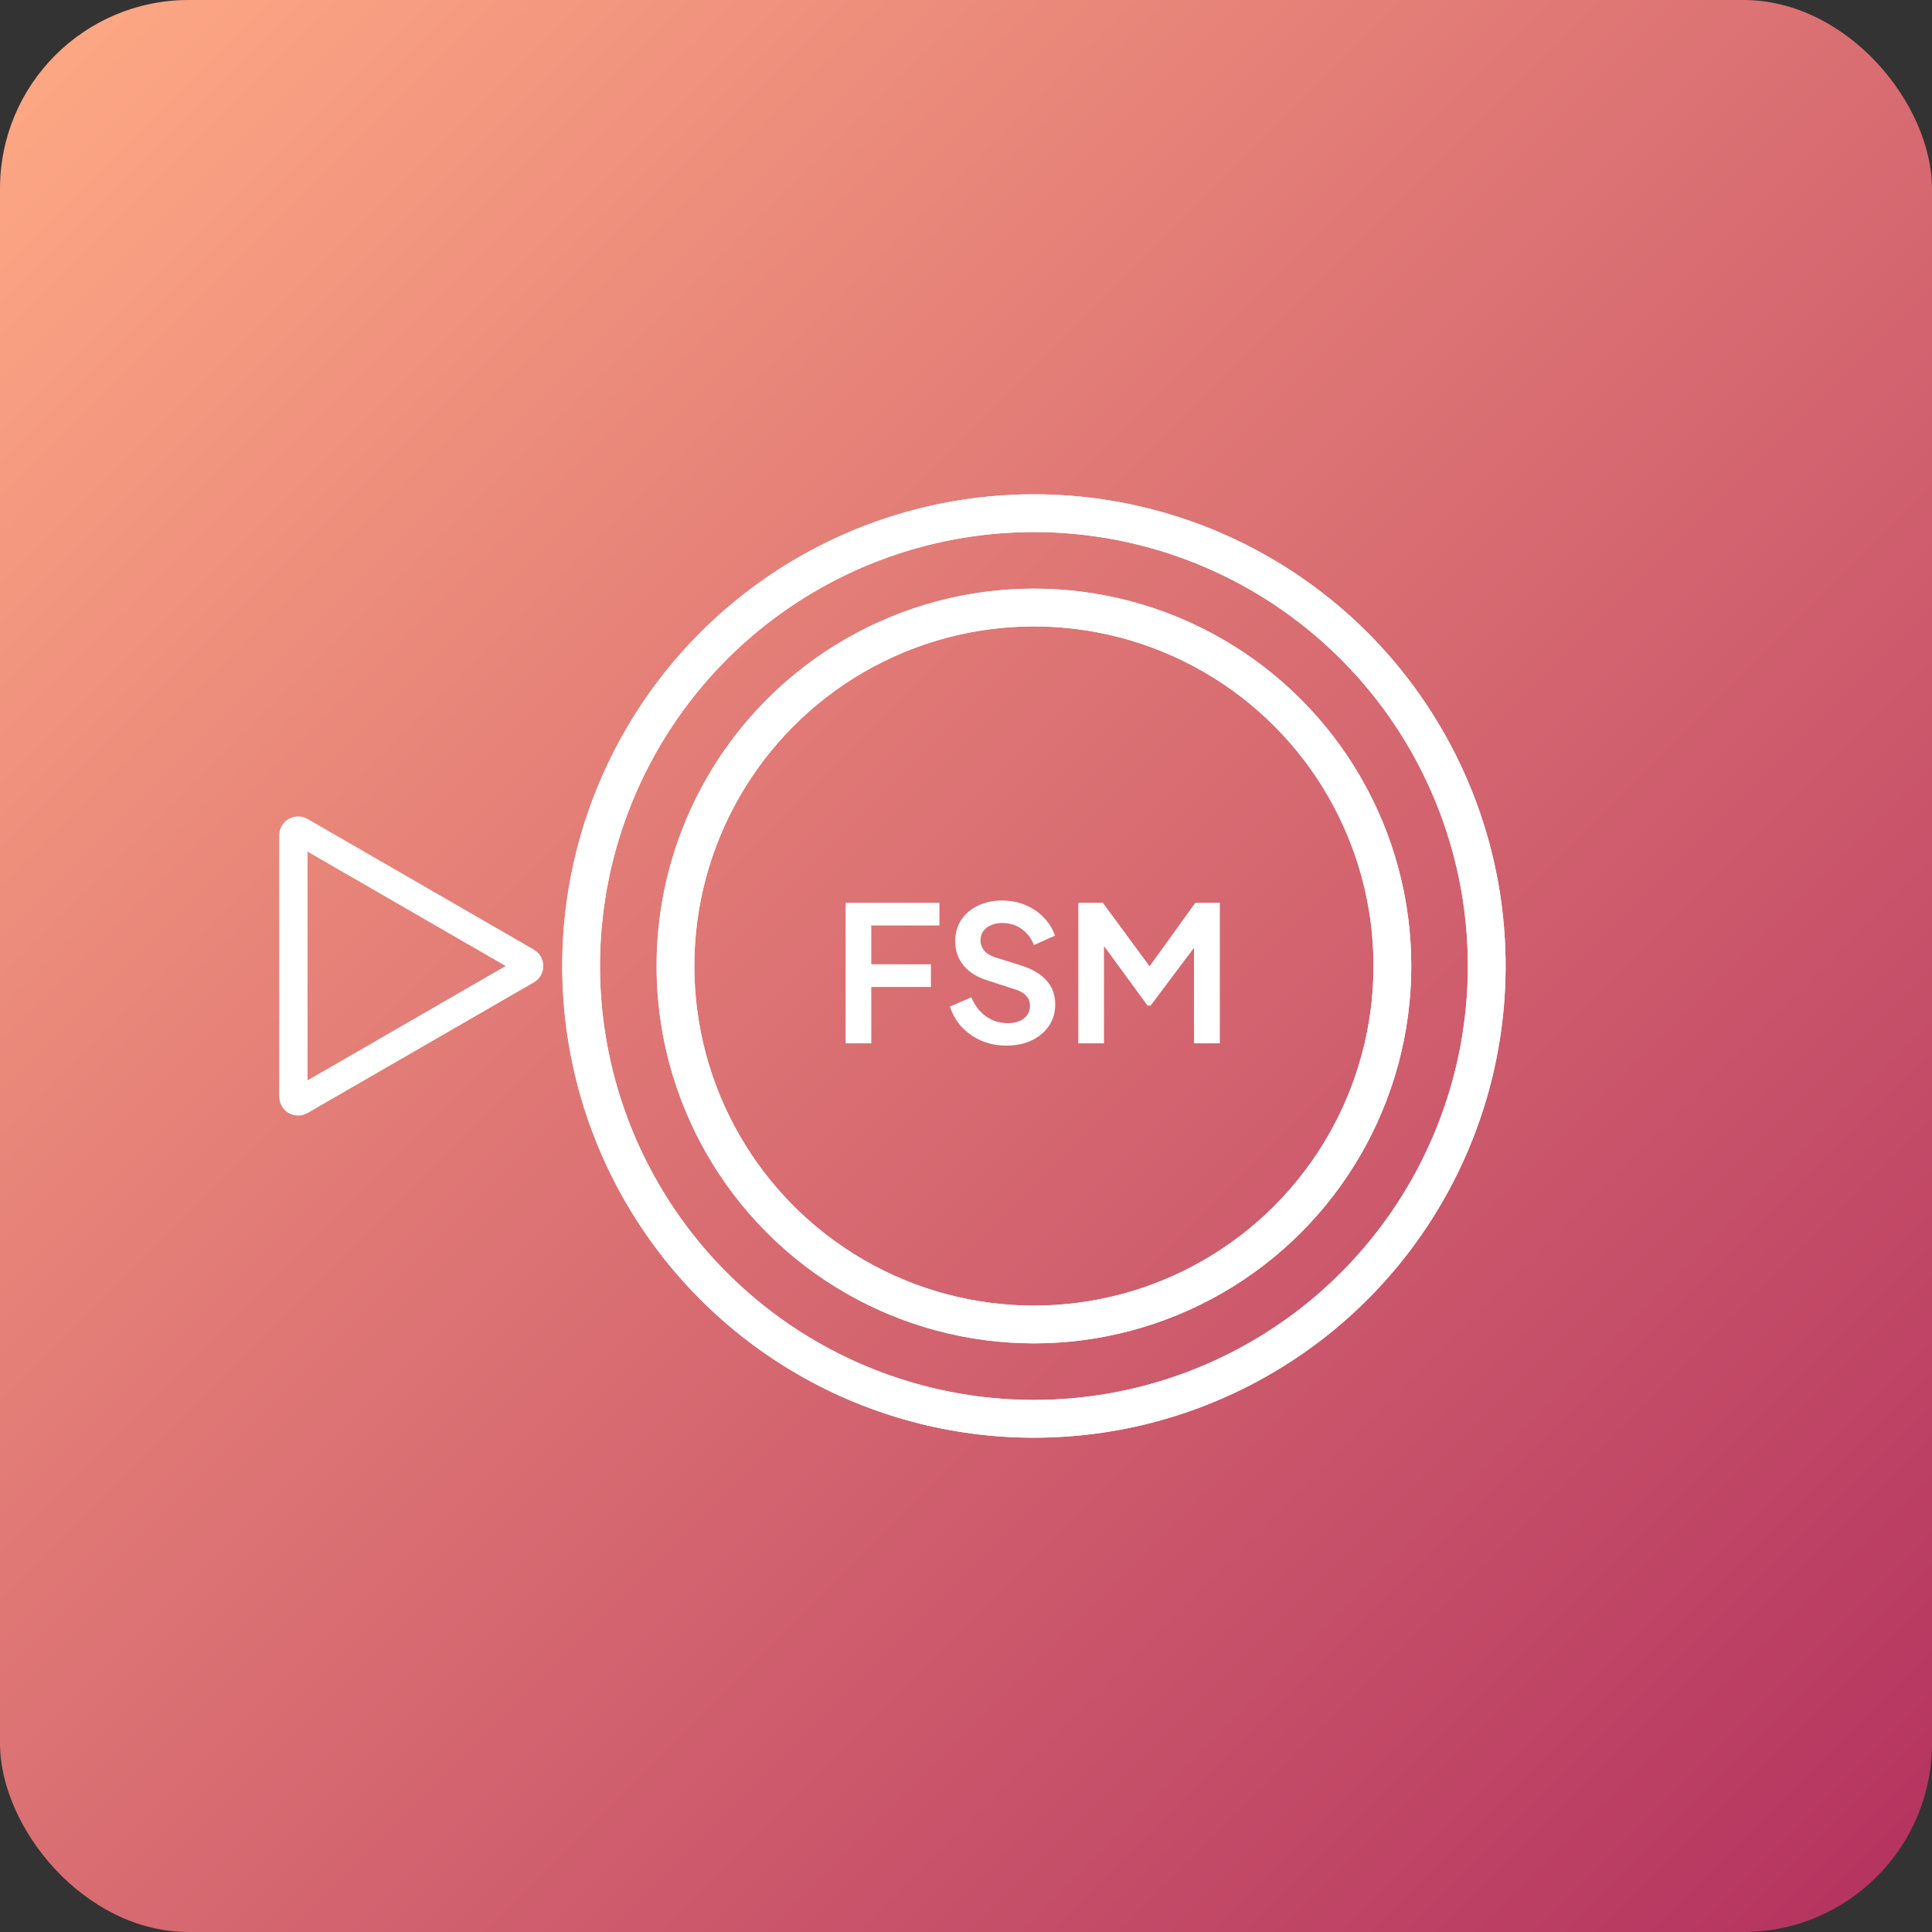 <svg width="1024" height="1024" viewBox="0 0 1024 1024" fill="none" xmlns="http://www.w3.org/2000/svg">
<rect x="0" y="0" width="1024" height="1024" fill="#333333" stroke="none"/>
<rect width="1024" height="1024" rx="100" fill="url(#paint0_linear_1_2)"/>
<circle cx="548" cy="512" r="240" stroke="white" stroke-width="20"/>
<circle cx="548" cy="512" r="240" stroke="white" stroke-width="20"/>
<circle cx="548" cy="512" r="190" stroke="white" stroke-width="20"/>
<circle cx="548" cy="512" r="190" stroke="white" stroke-width="20"/>
<path d="M279.25 509.835C280.865 510.767 280.915 513.053 279.401 514.07L279.25 514.165L159.25 583.447C157.583 584.409 155.5 583.207 155.5 581.282V442.718C155.5 440.854 157.455 439.666 159.093 440.469L159.25 440.553L279.25 509.835Z" stroke="white" stroke-width="15"/>
<path d="M448.2 553V478.5H497.9V490.5H461.8V511.1H493.4V523.1H461.8V553H448.2ZM533.394 554.2C528.66 554.2 524.26 553.333 520.194 551.6C516.194 549.867 512.727 547.467 509.794 544.4C506.927 541.267 504.827 537.633 503.494 533.5L514.794 528.6C516.594 532.867 519.194 536.233 522.594 538.7C525.994 541.1 529.827 542.3 534.094 542.3C536.494 542.3 538.56 541.933 540.294 541.2C542.094 540.4 543.46 539.333 544.394 538C545.394 536.667 545.894 535.067 545.894 533.2C545.894 531 545.227 529.2 543.894 527.8C542.627 526.333 540.694 525.2 538.094 524.4L523.794 519.8C517.994 518 513.627 515.3 510.694 511.7C507.76 508.1 506.294 503.867 506.294 499C506.294 494.733 507.327 490.967 509.394 487.7C511.527 484.433 514.46 481.9 518.194 480.1C521.994 478.233 526.327 477.3 531.194 477.3C535.66 477.3 539.76 478.1 543.494 479.7C547.227 481.233 550.427 483.4 553.094 486.2C555.827 488.933 557.86 492.167 559.194 495.9L547.994 500.9C546.527 497.167 544.327 494.3 541.394 492.3C538.46 490.233 535.06 489.2 531.194 489.2C528.927 489.2 526.927 489.6 525.194 490.4C523.46 491.133 522.094 492.2 521.094 493.6C520.16 494.933 519.694 496.533 519.694 498.4C519.694 500.467 520.36 502.3 521.694 503.9C523.027 505.433 525.06 506.633 527.794 507.5L541.494 511.8C547.427 513.733 551.86 516.4 554.794 519.8C557.794 523.2 559.294 527.4 559.294 532.4C559.294 536.667 558.194 540.433 555.994 543.7C553.794 546.967 550.76 549.533 546.894 551.4C543.027 553.267 538.527 554.2 533.394 554.2ZM571.54 553V478.5H584.54L612.44 516.4H606.24L633.54 478.5H646.54V553H632.84V494L638.14 495.3L609.84 533H608.24L580.64 495.3L585.14 494V553H571.54Z" fill="white"/>
<defs>
<linearGradient id="paint0_linear_1_2" x1="0" y1="0" x2="1024" y2="1024" gradientUnits="userSpaceOnUse">
<stop stop-color="#FFAA85"/>
<stop offset="1" stop-color="#B3315F"/>
</linearGradient>
</defs>
</svg>
